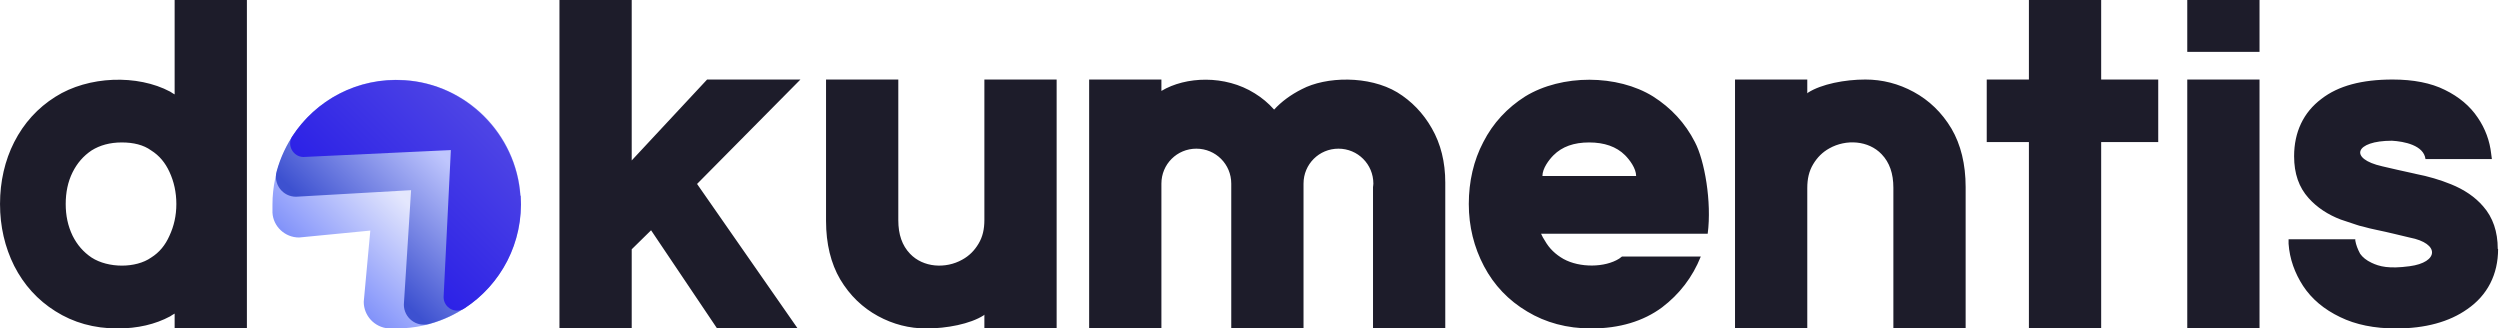 <svg width="137" height="18" viewBox="0 0 137 18" fill="none" xmlns="http://www.w3.org/2000/svg">
<g clip-path="url(#clip0_29217_68479)">
<path d="M9.57 0V5.173C9.57 5.173 9.399 5.078 9.323 5.021C7.542 4.074 4.852 4.149 3.033 5.305C2.067 5.912 1.309 6.745 0.778 7.787C0.267 8.792 0.001 9.947 0.001 11.179C0.001 12.411 0.267 13.547 0.778 14.57C1.309 15.613 2.067 16.446 3.033 17.053C4.018 17.678 5.155 18 6.443 18C7.542 18 8.509 17.773 9.323 17.337C9.399 17.28 9.475 17.242 9.57 17.185V18H13.53V0H9.57ZM8.281 14.116C7.448 14.703 5.932 14.703 5.022 14.116C4.568 13.813 4.227 13.415 3.98 12.922C3.715 12.373 3.601 11.804 3.601 11.179C3.601 10.554 3.715 9.966 3.98 9.436C4.227 8.943 4.568 8.545 5.022 8.242C5.477 7.958 6.027 7.806 6.671 7.806C7.315 7.806 7.864 7.939 8.281 8.242C8.736 8.526 9.058 8.924 9.285 9.417C9.532 9.947 9.664 10.535 9.664 11.179C9.664 11.823 9.532 12.392 9.285 12.922C9.058 13.434 8.736 13.832 8.281 14.116ZM38.199 10.08L43.713 18H39.298L35.679 12.619L34.618 13.661V18H30.658V0H34.618V8.792L38.749 4.358H43.864L38.199 10.08ZM57.904 4.358V18H53.944V17.242C53.944 17.242 53.925 17.261 53.907 17.28C53.168 17.754 51.879 18 50.761 18C49.833 18 48.942 17.773 48.109 17.318C47.275 16.863 46.574 16.2 46.043 15.309C45.532 14.438 45.267 13.358 45.267 12.107V4.358H49.227V12.069C49.227 12.846 49.435 13.453 49.871 13.907C50.591 14.665 51.822 14.741 52.732 14.229C53.111 14.021 53.395 13.737 53.622 13.358C53.85 12.979 53.944 12.562 53.944 12.05V4.358H57.904ZM95.079 18V4.358H99.039V5.116C99.039 5.116 99.058 5.097 99.077 5.078C99.816 4.604 101.104 4.358 102.222 4.358C103.151 4.358 104.041 4.585 104.875 5.04C105.709 5.495 106.41 6.158 106.94 7.048C107.452 7.92 107.717 9 107.717 10.251V18H103.757V10.288C103.757 9.512 103.549 8.905 103.113 8.451C102.393 7.693 101.161 7.617 100.252 8.128C99.873 8.337 99.589 8.621 99.361 9C99.134 9.379 99.039 9.796 99.039 10.307V18H95.079ZM79.201 10.004V18H75.241V10.251C75.241 10.251 75.26 10.118 75.26 10.061C75.26 9 74.408 8.147 73.347 8.147C72.285 8.147 71.433 9 71.433 10.061V18H67.473V10.061C67.473 9 66.62 8.147 65.559 8.147C64.498 8.147 63.645 9 63.645 10.061V18H59.685V4.358H63.645V4.983C64.972 4.187 67.132 4.093 68.761 5.116C69.159 5.362 69.5 5.646 69.822 6.006C70.22 5.571 70.732 5.192 71.338 4.888C72.665 4.187 75.014 4.131 76.568 5.059C77.344 5.533 77.989 6.196 78.462 7.029C78.955 7.882 79.201 8.886 79.201 10.004ZM92.881 7.787C92.351 6.745 91.574 5.912 90.589 5.286C88.637 4.074 85.587 4.055 83.578 5.286C82.593 5.912 81.816 6.745 81.285 7.787C80.755 8.792 80.49 9.947 80.49 11.179C80.49 12.411 80.774 13.547 81.323 14.589C81.873 15.632 82.669 16.465 83.692 17.072C84.696 17.678 85.871 18 87.197 18C88.751 18 90.058 17.602 91.081 16.844C92.029 16.124 92.749 15.196 93.203 14.059H88.883C88.883 14.059 88.789 14.135 88.732 14.173C87.955 14.665 86.572 14.684 85.681 14.192C85.246 13.945 84.904 13.623 84.658 13.187C84.582 13.074 84.507 12.941 84.45 12.808H93.582C93.81 11.065 93.412 8.792 92.881 7.787ZM84.525 9.644C84.525 9.227 84.885 8.754 85.132 8.507C85.606 8.034 86.25 7.806 87.083 7.806C87.917 7.806 88.58 8.034 89.054 8.507C89.3 8.754 89.66 9.227 89.66 9.644H84.525ZM118.271 4.358V7.787H115.144V17.981H111.184V7.787H108.873V4.358H111.184V0H115.144V4.358H118.271ZM123.822 4.358V17.981H119.862V4.358H123.822ZM123.822 0V2.842H119.862V0H123.822ZM136.896 13.642C136.896 15.044 136.309 16.181 135.21 16.939C134.224 17.64 132.898 18 131.307 18C130.113 18 129.09 17.792 128.237 17.375C127.366 16.958 126.683 16.39 126.21 15.669C125.755 14.968 125.471 14.192 125.414 13.358V13.112H129.071V13.187C129.109 13.415 129.203 13.661 129.336 13.907C129.469 14.097 129.677 14.267 129.961 14.4C130.397 14.608 130.909 14.741 132.046 14.589C133.637 14.381 133.732 13.339 132.046 13.017C131.477 12.884 130.89 12.733 130.245 12.6C129.98 12.543 129.715 12.486 129.469 12.411C129.355 12.392 129.241 12.354 129.128 12.316C128.843 12.221 128.559 12.126 128.275 12.032C127.574 11.766 126.968 11.368 126.513 10.857C125.982 10.27 125.717 9.512 125.717 8.564C125.717 7.238 126.229 6.158 127.214 5.419C128.142 4.699 129.431 4.358 131.117 4.358C132.254 4.358 133.22 4.547 133.978 4.926C134.755 5.305 135.361 5.817 135.778 6.442C136.195 7.048 136.441 7.731 136.517 8.432L136.555 8.716H132.917C132.822 7.958 131.742 7.749 131.079 7.712C129.052 7.712 128.692 8.697 130.549 9.114C131.117 9.246 131.686 9.379 132.311 9.512C132.311 9.512 132.368 9.531 132.387 9.531C133.069 9.663 133.713 9.853 134.319 10.099C135.02 10.383 135.627 10.781 136.081 11.312C136.612 11.918 136.877 12.695 136.877 13.642H136.896Z" fill="#1D1C2A"/>
<path d="M28.535 10.741C28.782 14.701 25.655 17.998 21.733 17.998C21.582 17.998 21.449 17.998 21.297 17.998C20.52 17.941 19.933 17.297 19.933 16.539L20.293 12.636L16.39 13.015C15.613 13.015 14.969 12.409 14.931 11.651C14.931 11.518 14.931 11.367 14.931 11.215C14.931 7.312 18.209 4.167 22.169 4.413C25.561 4.621 28.327 7.369 28.535 10.76V10.741Z" fill="url(#paint0_linear_29217_68479)"/>
<path d="M28.516 10.629C28.781 14.021 26.583 16.92 23.514 17.754C22.813 17.943 22.131 17.413 22.131 16.692L22.528 10.421L16.219 10.781C15.499 10.781 14.968 10.099 15.158 9.398C15.992 6.328 18.89 4.13 22.263 4.396C25.636 4.661 28.25 7.333 28.516 10.629Z" fill="url(#paint1_linear_29217_68479)"/>
<path d="M28.534 10.725C28.705 13.302 27.435 15.614 25.446 16.902C24.953 17.224 24.309 16.864 24.309 16.277L24.707 8.224L16.635 8.603C16.067 8.603 15.707 7.959 16.01 7.485C17.299 5.496 19.591 4.226 22.168 4.397C25.541 4.605 28.288 7.352 28.515 10.725H28.534Z" fill="url(#paint2_linear_29217_68479)"/>
</g>
<defs>
<linearGradient id="paint0_linear_29217_68479" x1="17.28" y1="15.649" x2="22.055" y2="10.855" gradientUnits="userSpaceOnUse">
<stop offset="0.1" stop-color="#7F90FA"/>
<stop offset="1" stop-color="#E4E7FD"/>
</linearGradient>
<linearGradient id="paint1_linear_29217_68479" x1="18.701" y1="14.21" x2="24.291" y2="8.621" gradientUnits="userSpaceOnUse">
<stop offset="0.1" stop-color="#3D51D0"/>
<stop offset="1" stop-color="#BFC6FD"/>
</linearGradient>
<linearGradient id="paint2_linear_29217_68479" x1="18.322" y1="14.609" x2="26.715" y2="6.216" gradientUnits="userSpaceOnUse">
<stop offset="0.1" stop-color="#261BE7"/>
<stop offset="1" stop-color="#4F46E5"/>
</linearGradient>
<clipPath id="clip0_29217_68479">
<rect width="136.895" height="18" fill="white"/>
</clipPath>
</defs>
</svg>
